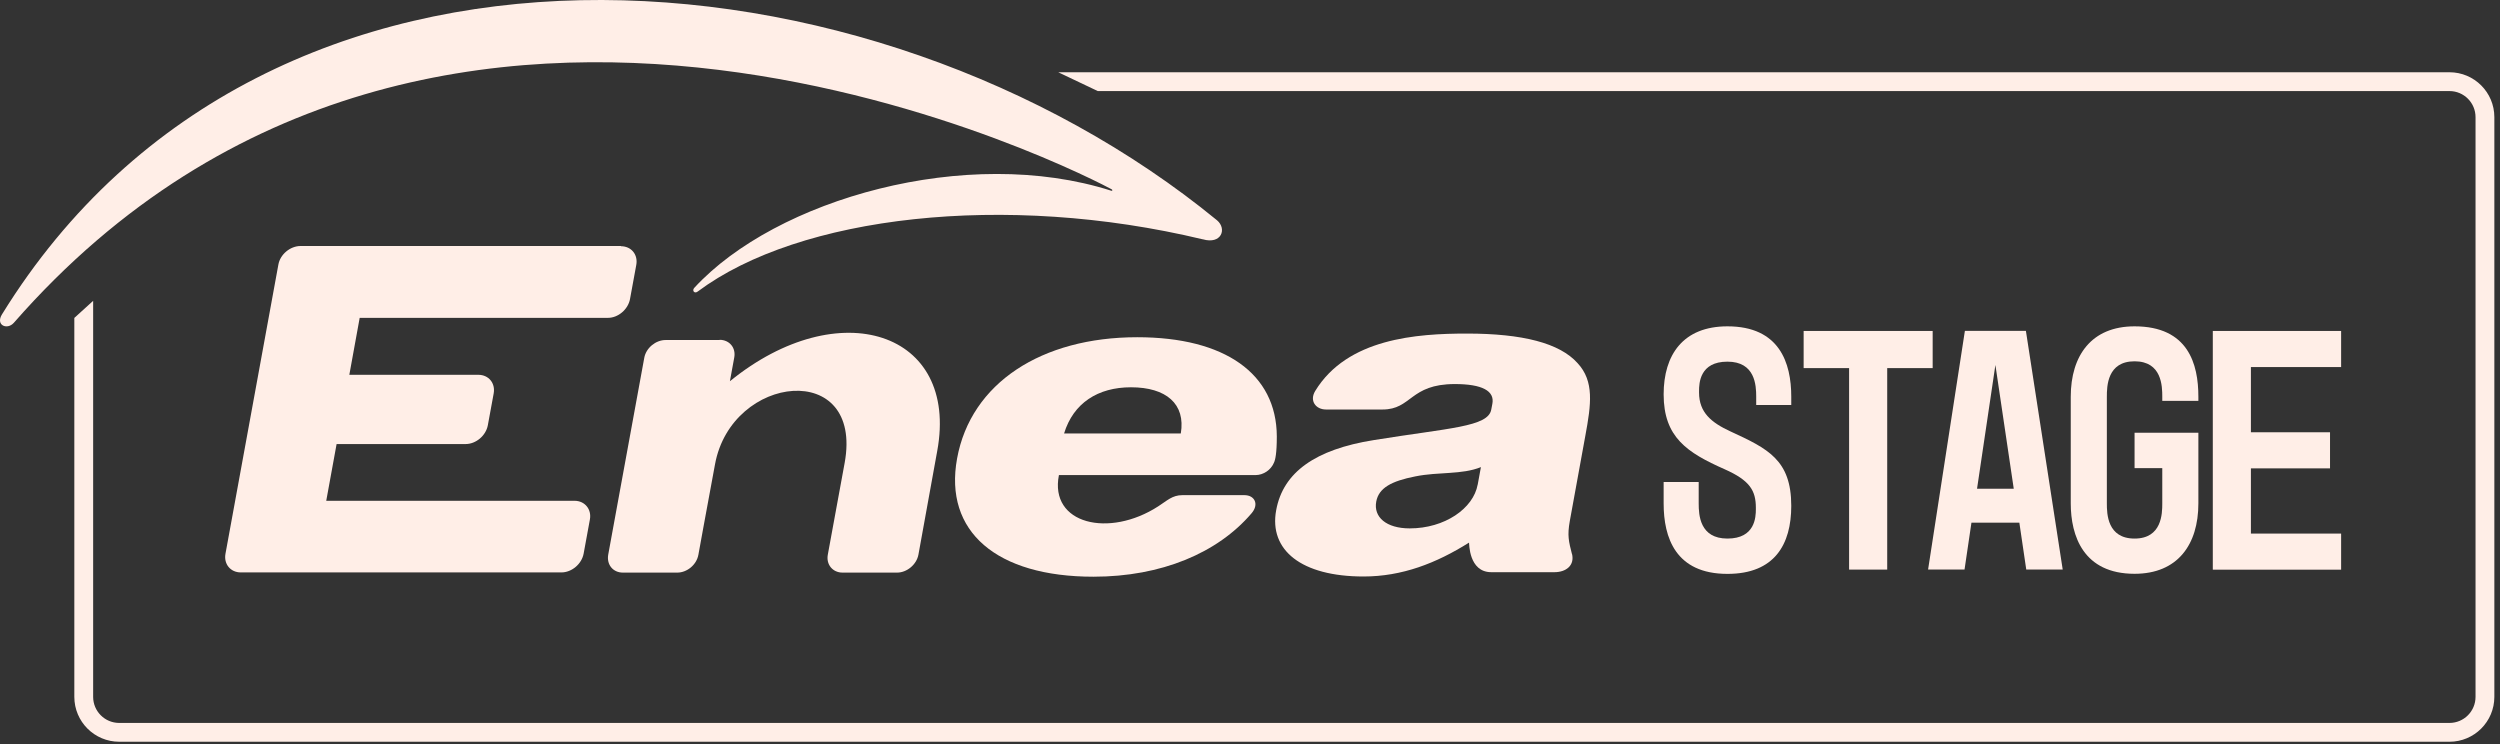 <svg width="346" height="103" viewBox="0 0 346 103" fill="none" xmlns="http://www.w3.org/2000/svg">
<rect x="0" y="0" width="346" height="103" fill="#333333" stroke="none"/>
<path d="M239.079 45.165C246.277 45.165 247.911 50.21 247.911 54.904V56.053H243.059V54.904C243.059 53.319 242.914 50.053 239.079 50.053C235.244 50.053 235.148 53.029 235.148 54.129V54.323C235.148 57.105 236.878 58.497 239.466 59.694C244.656 62.09 247.911 63.626 247.911 70.013C247.911 75.336 245.612 79.425 239.079 79.425C231.881 79.425 230.248 74.381 230.248 69.687V66.711H235.099V69.687C235.099 71.272 235.244 74.538 239.079 74.538C242.914 74.538 243.011 71.562 243.011 70.461V70.268C243.011 67.872 242.152 66.481 238.692 64.945C233.502 62.646 230.248 60.529 230.248 54.577C230.248 49.109 232.934 45.165 239.079 45.165Z" fill="#FFEEE7"/>
<path d="M249.624 45.805H267.48V50.946H261.19V78.831H255.915V50.946H249.624V45.805Z" fill="#FFEEE7"/>
<path d="M266.848 78.819L271.941 45.792H280.385L285.478 78.819H280.433L279.478 72.335H272.848L271.892 78.819H266.848ZM278.703 67.641L276.163 50.511L273.622 67.641H278.715H278.703Z" fill="#FFEEE7"/>
<path d="M286.593 54.904C286.593 49.194 289.472 45.165 295.424 45.165C302.864 45.165 304.255 50.391 304.255 54.904V55.484H299.259V54.904C299.259 53.464 299.211 50.004 295.424 50.004C291.637 50.004 291.589 53.464 291.589 54.904V69.687C291.589 71.078 291.637 74.538 295.424 74.538C299.211 74.538 299.259 71.078 299.259 69.687V64.787H295.424V59.888H304.255V69.675C304.255 75.385 301.376 79.413 295.424 79.413C288.323 79.413 286.593 74.139 286.593 69.675V54.892V54.904Z" fill="#FFEEE7"/>
<path d="M306.252 45.805H324.011V50.801H311.526V59.826H322.475V64.822H311.526V73.847H324.011V78.843H306.252V45.817V45.805Z" fill="#FFEEE7"/>
<path d="M339.005 10C342.436 10 345.218 12.782 345.218 16.213V96.444C345.218 99.875 342.436 102.657 339.005 102.657H16.5C13.069 102.657 10.287 99.875 10.287 96.444V44.001L12.891 41.635V96.444C12.891 98.438 14.506 100.054 16.5 100.055H339.005C340.999 100.054 342.614 98.438 342.614 96.444V16.213C342.614 14.219 340.998 12.604 339.005 12.604H151.932L146.459 10H339.005Z" fill="#FFEEE7"/>
<path fill-rule="evenodd" clip-rule="evenodd" d="M166.469 33.118C169.037 33.865 169.843 31.685 168.44 30.491C120.934 -8.446 37.12 -16.149 0.274 43.509C-0.652 45.002 0.99 45.719 1.916 44.674C61.186 -23.047 152.017 25.206 153.839 26.191C154.018 26.28 153.958 26.46 153.809 26.4C133.833 20.01 107.378 27.564 96.091 39.837C95.733 40.225 96.121 40.702 96.569 40.344C110.603 29.864 139.059 26.549 166.439 33.118" fill="#FFEEE7"/>
<path fill-rule="evenodd" clip-rule="evenodd" d="M85.939 34.077C87.373 34.077 88.328 35.241 88.059 36.674L87.193 41.392C86.925 42.825 85.551 43.99 84.148 43.99H49.78L48.347 51.873H66.202C67.636 51.873 68.591 53.037 68.322 54.47L67.516 58.859C67.248 60.293 65.874 61.457 64.441 61.457H46.585L45.152 69.31H79.52C80.953 69.31 81.908 70.504 81.639 71.908L80.774 76.626C80.505 78.059 79.131 79.223 77.698 79.223H33.328C31.894 79.223 30.939 78.059 31.208 76.626L38.523 36.644C38.762 35.211 40.165 34.047 41.599 34.047H85.969L85.939 34.077Z" fill="#FFEEE7"/>
<path fill-rule="evenodd" clip-rule="evenodd" d="M99.585 47.03C100.958 47.03 101.884 48.135 101.615 49.508L101.018 52.763C116.097 40.49 132.758 45.865 129.713 62.407L127.115 76.739C126.876 78.113 125.532 79.248 124.159 79.248H116.604C115.231 79.248 114.305 78.113 114.574 76.739L116.903 64.049C119.501 49.777 101.257 51.718 98.958 64.258C97.823 70.35 96.659 76.769 96.659 76.769C96.42 78.143 95.106 79.248 93.732 79.248H86.208C84.834 79.248 83.939 78.143 84.177 76.769L89.164 49.538C89.403 48.164 90.746 47.059 92.12 47.059H99.615L99.585 47.03Z" fill="#FFEEE7"/>
<path fill-rule="evenodd" clip-rule="evenodd" d="M163.663 68.529H172.232C173.636 68.529 174.293 69.783 173.218 71.037C168.53 76.531 160.737 79.816 151.331 79.816C137.924 79.816 130.609 73.575 132.46 63.453C134.371 53.002 144.165 46.672 157.393 46.672C169.485 46.672 176.681 51.689 176.711 60.407C176.711 62.736 176.502 63.632 176.323 64.02C175.905 65.036 174.86 65.752 173.755 65.752H146.554C145.21 72.56 153.511 74.471 160.289 70.082C161.513 69.305 162.23 68.529 163.633 68.529M163.394 59.989H147.27C148.554 55.779 151.958 53.6 156.527 53.6C161.394 53.6 164.111 55.899 163.424 59.989" fill="#FFEEE7"/>
<path fill-rule="evenodd" clip-rule="evenodd" d="M217.558 76.622C217.976 78.264 216.722 79.19 215.14 79.19H206.391C203.256 79.19 203.345 75.159 203.315 75.099C198.747 77.966 194.029 79.787 188.714 79.787C180.115 79.787 175.606 76.144 176.621 70.62C177.577 65.335 182.086 62.2 190.088 60.916C200.568 59.214 205.973 59.095 206.391 56.676L206.54 55.9C206.898 54.108 205.137 53.153 201.345 53.153C195.104 53.153 195.403 56.676 191.342 56.676H183.519C182.116 56.676 181.19 55.482 182.026 54.108C186.475 46.823 196.09 46.166 203.017 46.166C210.72 46.166 215.856 47.48 218.335 50.257C220.664 52.765 220.216 55.959 219.409 60.319L217.26 72.113C216.901 74.114 217.11 74.92 217.558 76.682M204.51 67.067C203.913 70.382 199.941 73.129 195.104 73.129C191.879 73.129 190.058 71.576 190.476 69.396C190.834 67.545 192.536 66.589 195.881 65.933C199.135 65.276 202.3 65.724 204.958 64.648L204.51 67.097V67.067Z" fill="#FFEEE7"/>
</svg>
